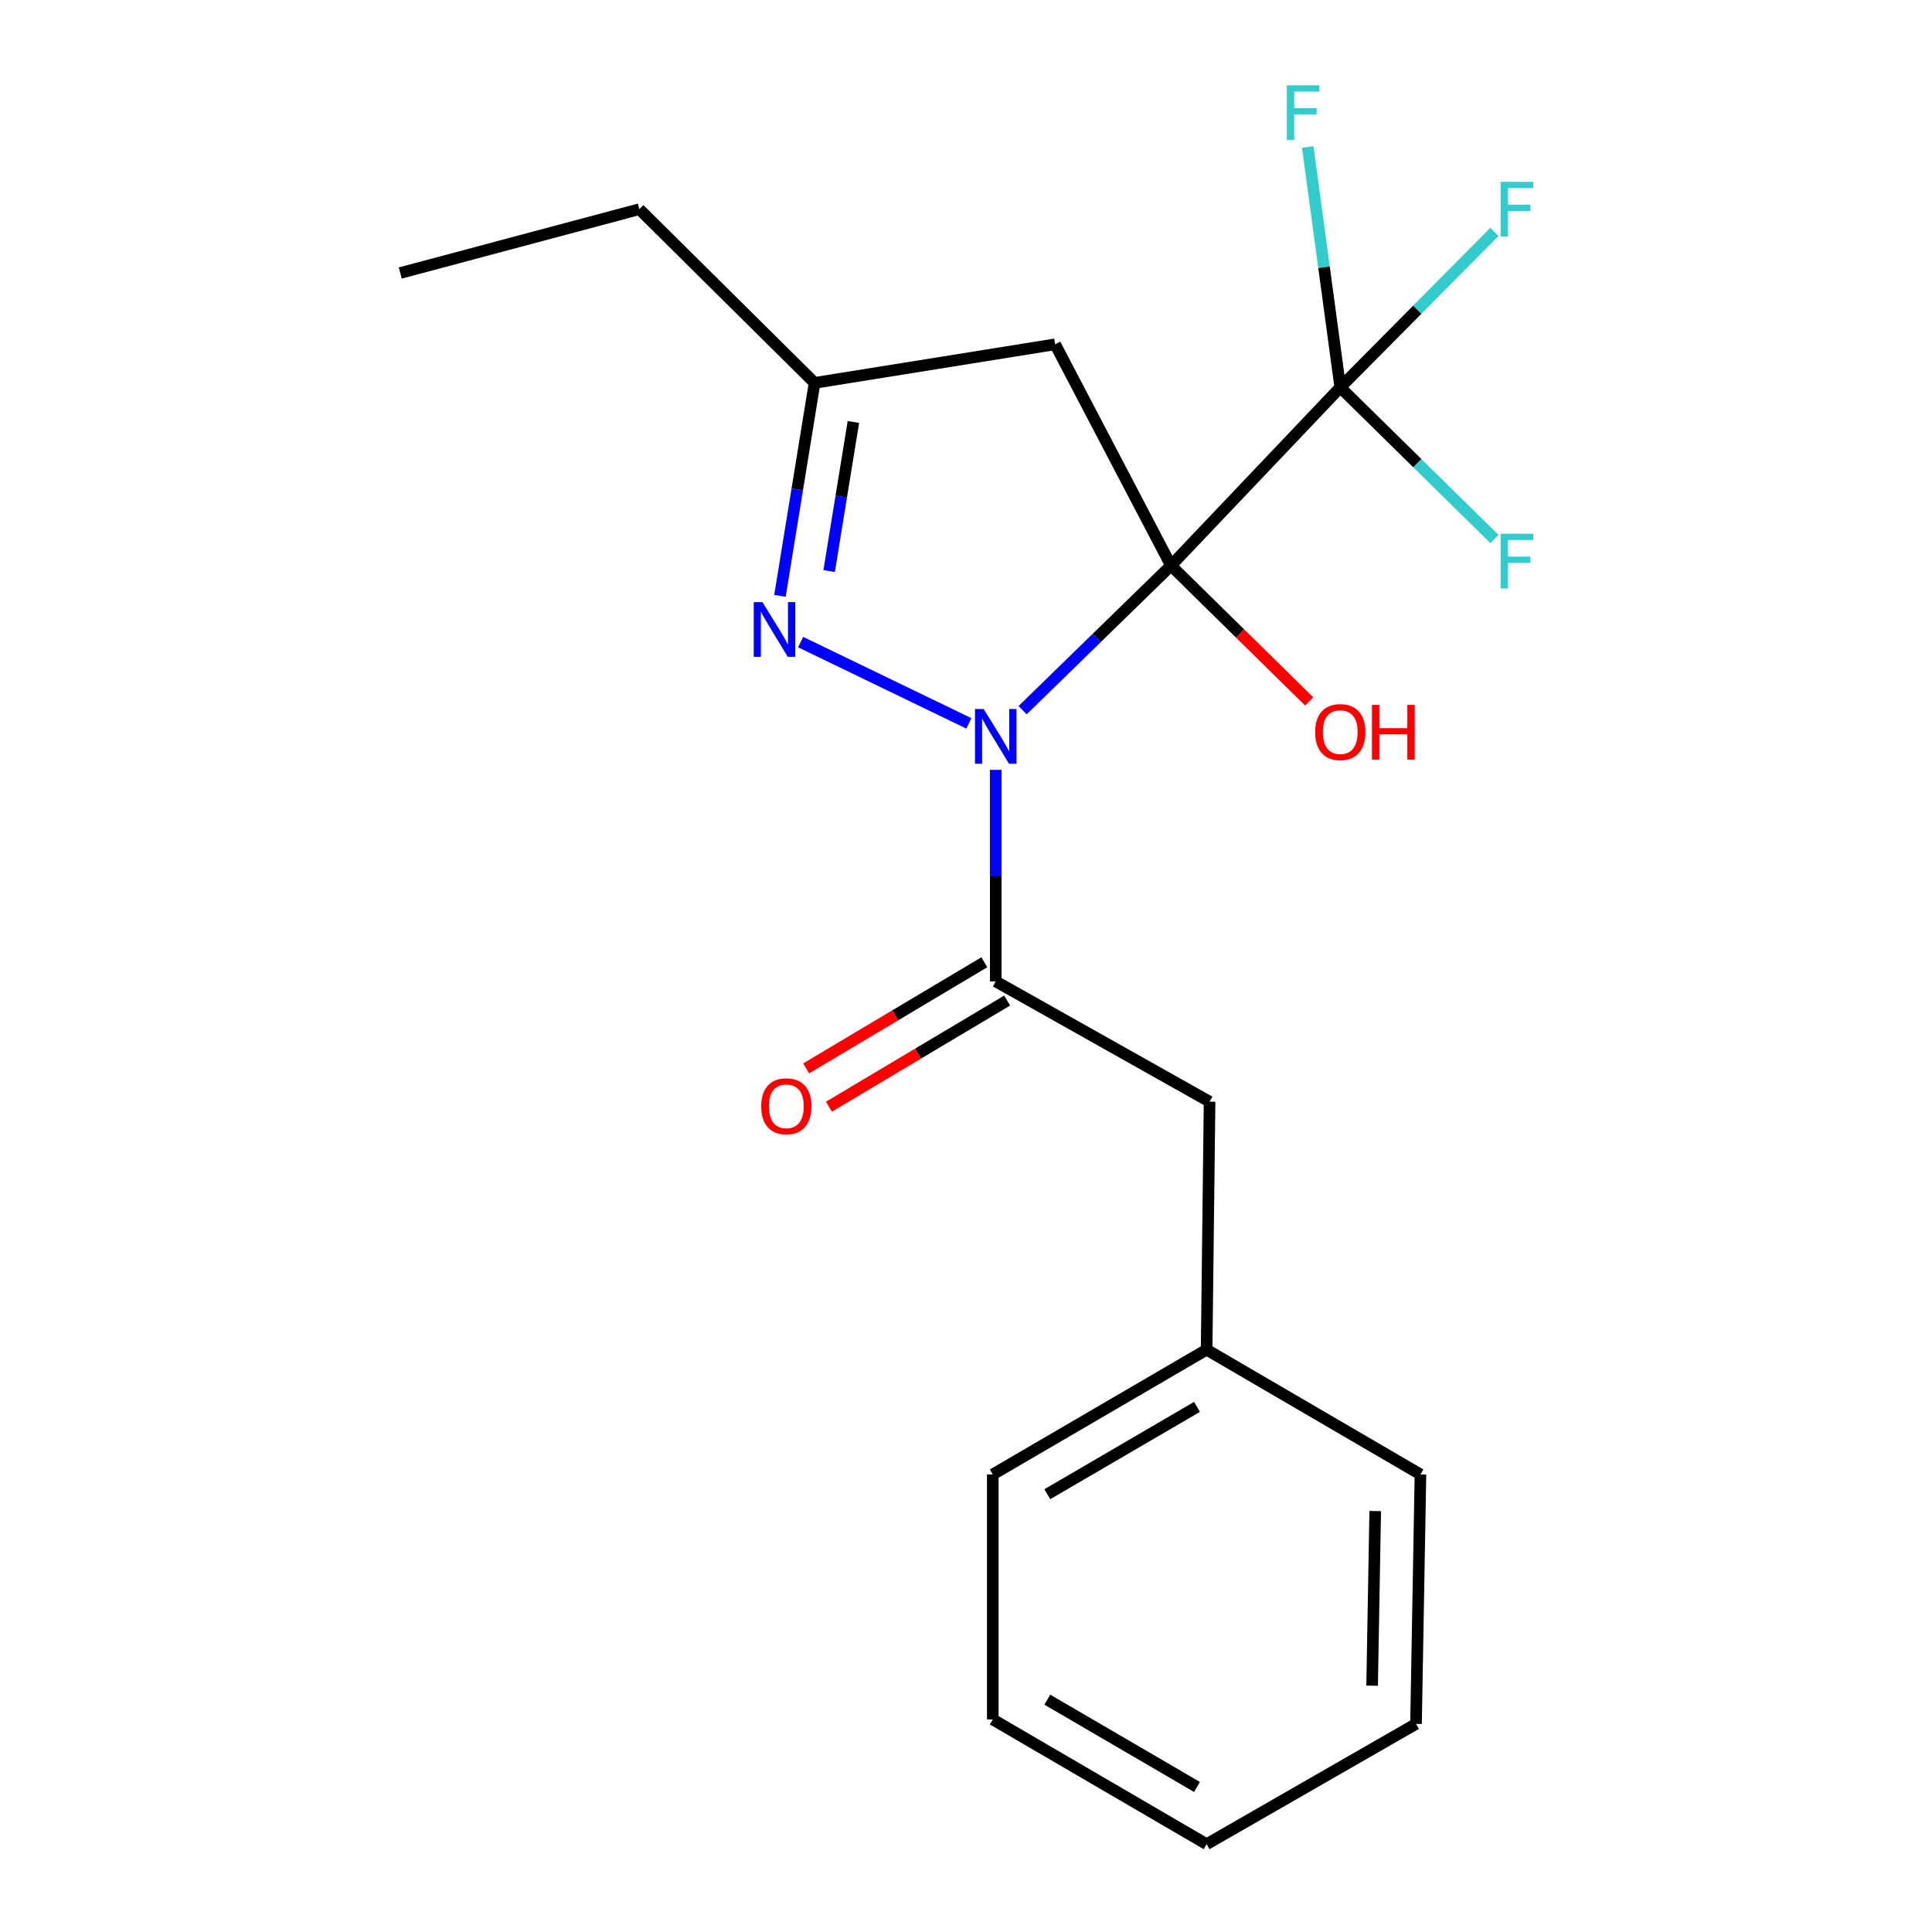 <?xml version='1.0' encoding='iso-8859-1'?>
<svg version='1.1' baseProfile='full'
              xmlns='http://www.w3.org/2000/svg'
                      xmlns:rdkit='http://www.rdkit.org/xml'
                      xmlns:xlink='http://www.w3.org/1999/xlink'
                  xml:space='preserve'
width='1000px' height='1000px' viewBox='0 0 1000 1000'>
<!-- END OF HEADER -->
<rect style='opacity:1.0;fill:#FFFFFF;stroke:none' width='1000' height='1000' x='0' y='0'> </rect>
<path class='bond-0' d='M 606.105,292.736 L 567.706,330.165' style='fill:none;fill-rule:evenodd;stroke:#000000;stroke-width:6px;stroke-linecap:butt;stroke-linejoin:miter;stroke-opacity:1' />
<path class='bond-0' d='M 567.706,330.165 L 529.306,367.593' style='fill:none;fill-rule:evenodd;stroke:#0000FF;stroke-width:6px;stroke-linecap:butt;stroke-linejoin:miter;stroke-opacity:1' />
<path class='bond-2' d='M 606.105,292.736 L 693.723,200.517' style='fill:none;fill-rule:evenodd;stroke:#000000;stroke-width:6px;stroke-linecap:butt;stroke-linejoin:miter;stroke-opacity:1' />
<path class='bond-4' d='M 606.105,292.736 L 546.134,178.216' style='fill:none;fill-rule:evenodd;stroke:#000000;stroke-width:6px;stroke-linecap:butt;stroke-linejoin:miter;stroke-opacity:1' />
<path class='bond-7' d='M 606.105,292.736 L 641.879,327.897' style='fill:none;fill-rule:evenodd;stroke:#000000;stroke-width:6px;stroke-linecap:butt;stroke-linejoin:miter;stroke-opacity:1' />
<path class='bond-7' d='M 641.879,327.897 L 677.652,363.058' style='fill:none;fill-rule:evenodd;stroke:#FF0000;stroke-width:6px;stroke-linecap:butt;stroke-linejoin:miter;stroke-opacity:1' />
<path class='bond-1' d='M 501.479,374.421 L 414.412,332.344' style='fill:none;fill-rule:evenodd;stroke:#0000FF;stroke-width:6px;stroke-linecap:butt;stroke-linejoin:miter;stroke-opacity:1' />
<path class='bond-3' d='M 515.399,398.479 L 515.399,453.226' style='fill:none;fill-rule:evenodd;stroke:#0000FF;stroke-width:6px;stroke-linecap:butt;stroke-linejoin:miter;stroke-opacity:1' />
<path class='bond-3' d='M 515.399,453.226 L 515.399,507.973' style='fill:none;fill-rule:evenodd;stroke:#000000;stroke-width:6px;stroke-linecap:butt;stroke-linejoin:miter;stroke-opacity:1' />
<path class='bond-20' d='M 403.707,308.412 L 412.668,253.298' style='fill:none;fill-rule:evenodd;stroke:#0000FF;stroke-width:6px;stroke-linecap:butt;stroke-linejoin:miter;stroke-opacity:1' />
<path class='bond-20' d='M 412.668,253.298 L 421.629,198.185' style='fill:none;fill-rule:evenodd;stroke:#000000;stroke-width:6px;stroke-linecap:butt;stroke-linejoin:miter;stroke-opacity:1' />
<path class='bond-20' d='M 429.167,295.58 L 435.44,257.001' style='fill:none;fill-rule:evenodd;stroke:#0000FF;stroke-width:6px;stroke-linecap:butt;stroke-linejoin:miter;stroke-opacity:1' />
<path class='bond-20' d='M 435.44,257.001 L 441.713,218.421' style='fill:none;fill-rule:evenodd;stroke:#000000;stroke-width:6px;stroke-linecap:butt;stroke-linejoin:miter;stroke-opacity:1' />
<path class='bond-9' d='M 693.723,200.517 L 685.31,138.295' style='fill:none;fill-rule:evenodd;stroke:#000000;stroke-width:6px;stroke-linecap:butt;stroke-linejoin:miter;stroke-opacity:1' />
<path class='bond-9' d='M 685.31,138.295 L 676.897,76.072' style='fill:none;fill-rule:evenodd;stroke:#33CCCC;stroke-width:6px;stroke-linecap:butt;stroke-linejoin:miter;stroke-opacity:1' />
<path class='bond-10' d='M 693.723,200.517 L 733.635,239.763' style='fill:none;fill-rule:evenodd;stroke:#000000;stroke-width:6px;stroke-linecap:butt;stroke-linejoin:miter;stroke-opacity:1' />
<path class='bond-10' d='M 733.635,239.763 L 773.546,279.009' style='fill:none;fill-rule:evenodd;stroke:#33CCCC;stroke-width:6px;stroke-linecap:butt;stroke-linejoin:miter;stroke-opacity:1' />
<path class='bond-11' d='M 693.723,200.517 L 733.614,160.279' style='fill:none;fill-rule:evenodd;stroke:#000000;stroke-width:6px;stroke-linecap:butt;stroke-linejoin:miter;stroke-opacity:1' />
<path class='bond-11' d='M 733.614,160.279 L 773.505,120.042' style='fill:none;fill-rule:evenodd;stroke:#33CCCC;stroke-width:6px;stroke-linecap:butt;stroke-linejoin:miter;stroke-opacity:1' />
<path class='bond-6' d='M 515.399,507.973 L 626.074,570.226' style='fill:none;fill-rule:evenodd;stroke:#000000;stroke-width:6px;stroke-linecap:butt;stroke-linejoin:miter;stroke-opacity:1' />
<path class='bond-8' d='M 509.496,498.063 L 463.382,525.531' style='fill:none;fill-rule:evenodd;stroke:#000000;stroke-width:6px;stroke-linecap:butt;stroke-linejoin:miter;stroke-opacity:1' />
<path class='bond-8' d='M 463.382,525.531 L 417.268,553' style='fill:none;fill-rule:evenodd;stroke:#FF0000;stroke-width:6px;stroke-linecap:butt;stroke-linejoin:miter;stroke-opacity:1' />
<path class='bond-8' d='M 521.302,517.884 L 475.189,545.352' style='fill:none;fill-rule:evenodd;stroke:#000000;stroke-width:6px;stroke-linecap:butt;stroke-linejoin:miter;stroke-opacity:1' />
<path class='bond-8' d='M 475.189,545.352 L 429.075,572.821' style='fill:none;fill-rule:evenodd;stroke:#FF0000;stroke-width:6px;stroke-linecap:butt;stroke-linejoin:miter;stroke-opacity:1' />
<path class='bond-5' d='M 546.134,178.216 L 421.629,198.185' style='fill:none;fill-rule:evenodd;stroke:#000000;stroke-width:6px;stroke-linecap:butt;stroke-linejoin:miter;stroke-opacity:1' />
<path class='bond-13' d='M 421.629,198.185 L 330.923,108.273' style='fill:none;fill-rule:evenodd;stroke:#000000;stroke-width:6px;stroke-linecap:butt;stroke-linejoin:miter;stroke-opacity:1' />
<path class='bond-12' d='M 626.074,570.226 L 624.549,698.589' style='fill:none;fill-rule:evenodd;stroke:#000000;stroke-width:6px;stroke-linecap:butt;stroke-linejoin:miter;stroke-opacity:1' />
<path class='bond-14' d='M 624.549,698.589 L 513.861,763.161' style='fill:none;fill-rule:evenodd;stroke:#000000;stroke-width:6px;stroke-linecap:butt;stroke-linejoin:miter;stroke-opacity:1' />
<path class='bond-14' d='M 619.571,728.202 L 542.09,773.403' style='fill:none;fill-rule:evenodd;stroke:#000000;stroke-width:6px;stroke-linecap:butt;stroke-linejoin:miter;stroke-opacity:1' />
<path class='bond-15' d='M 624.549,698.589 L 735.225,763.161' style='fill:none;fill-rule:evenodd;stroke:#000000;stroke-width:6px;stroke-linecap:butt;stroke-linejoin:miter;stroke-opacity:1' />
<path class='bond-16' d='M 330.923,108.273 L 207.174,141.315' style='fill:none;fill-rule:evenodd;stroke:#000000;stroke-width:6px;stroke-linecap:butt;stroke-linejoin:miter;stroke-opacity:1' />
<path class='bond-18' d='M 513.861,763.161 L 513.861,889.986' style='fill:none;fill-rule:evenodd;stroke:#000000;stroke-width:6px;stroke-linecap:butt;stroke-linejoin:miter;stroke-opacity:1' />
<path class='bond-17' d='M 735.225,763.161 L 732.93,892.293' style='fill:none;fill-rule:evenodd;stroke:#000000;stroke-width:6px;stroke-linecap:butt;stroke-linejoin:miter;stroke-opacity:1' />
<path class='bond-17' d='M 711.813,782.121 L 710.207,872.513' style='fill:none;fill-rule:evenodd;stroke:#000000;stroke-width:6px;stroke-linecap:butt;stroke-linejoin:miter;stroke-opacity:1' />
<path class='bond-19' d='M 732.93,892.293 L 624.549,954.545' style='fill:none;fill-rule:evenodd;stroke:#000000;stroke-width:6px;stroke-linecap:butt;stroke-linejoin:miter;stroke-opacity:1' />
<path class='bond-21' d='M 513.861,889.986 L 624.549,954.545' style='fill:none;fill-rule:evenodd;stroke:#000000;stroke-width:6px;stroke-linecap:butt;stroke-linejoin:miter;stroke-opacity:1' />
<path class='bond-21' d='M 542.088,879.741 L 619.57,924.933' style='fill:none;fill-rule:evenodd;stroke:#000000;stroke-width:6px;stroke-linecap:butt;stroke-linejoin:miter;stroke-opacity:1' />
<path  class='atom-1' d='M 509.139 366.988
L 518.419 381.988
Q 519.339 383.468, 520.819 386.148
Q 522.299 388.828, 522.379 388.988
L 522.379 366.988
L 526.139 366.988
L 526.139 395.308
L 522.259 395.308
L 512.299 378.908
Q 511.139 376.988, 509.899 374.788
Q 508.699 372.588, 508.339 371.908
L 508.339 395.308
L 504.659 395.308
L 504.659 366.988
L 509.139 366.988
' fill='#0000FF'/>
<path  class='atom-2' d='M 394.619 311.644
L 403.899 326.644
Q 404.819 328.124, 406.299 330.804
Q 407.779 333.484, 407.859 333.644
L 407.859 311.644
L 411.619 311.644
L 411.619 339.964
L 407.739 339.964
L 397.779 323.564
Q 396.619 321.644, 395.379 319.444
Q 394.179 317.244, 393.819 316.564
L 393.819 339.964
L 390.139 339.964
L 390.139 311.644
L 394.619 311.644
' fill='#0000FF'/>
<path  class='atom-8' d='M 680.723 378.934
Q 680.723 372.134, 684.083 368.334
Q 687.443 364.534, 693.723 364.534
Q 700.003 364.534, 703.363 368.334
Q 706.723 372.134, 706.723 378.934
Q 706.723 385.814, 703.323 389.734
Q 699.923 393.614, 693.723 393.614
Q 687.483 393.614, 684.083 389.734
Q 680.723 385.854, 680.723 378.934
M 693.723 390.414
Q 698.043 390.414, 700.363 387.534
Q 702.723 384.614, 702.723 378.934
Q 702.723 373.374, 700.363 370.574
Q 698.043 367.734, 693.723 367.734
Q 689.403 367.734, 687.043 370.534
Q 684.723 373.334, 684.723 378.934
Q 684.723 384.654, 687.043 387.534
Q 689.403 390.414, 693.723 390.414
' fill='#FF0000'/>
<path  class='atom-8' d='M 710.123 364.854
L 713.963 364.854
L 713.963 376.894
L 728.443 376.894
L 728.443 364.854
L 732.283 364.854
L 732.283 393.174
L 728.443 393.174
L 728.443 380.094
L 713.963 380.094
L 713.963 393.174
L 710.123 393.174
L 710.123 364.854
' fill='#FF0000'/>
<path  class='atom-9' d='M 394.018 572.613
Q 394.018 565.813, 397.378 562.013
Q 400.738 558.213, 407.018 558.213
Q 413.298 558.213, 416.658 562.013
Q 420.018 565.813, 420.018 572.613
Q 420.018 579.493, 416.618 583.413
Q 413.218 587.293, 407.018 587.293
Q 400.778 587.293, 397.378 583.413
Q 394.018 579.533, 394.018 572.613
M 407.018 584.093
Q 411.338 584.093, 413.658 581.213
Q 416.018 578.293, 416.018 572.613
Q 416.018 567.053, 413.658 564.253
Q 411.338 561.413, 407.018 561.413
Q 402.698 561.413, 400.338 564.213
Q 398.018 567.013, 398.018 572.613
Q 398.018 578.333, 400.338 581.213
Q 402.698 584.093, 407.018 584.093
' fill='#FF0000'/>
<path  class='atom-10' d='M 666.077 44.165
L 682.917 44.165
L 682.917 47.405
L 669.877 47.405
L 669.877 56.005
L 681.477 56.005
L 681.477 59.285
L 669.877 59.285
L 669.877 72.485
L 666.077 72.485
L 666.077 44.165
' fill='#33CCCC'/>
<path  class='atom-11' d='M 776.753 276.282
L 793.593 276.282
L 793.593 279.522
L 780.553 279.522
L 780.553 288.122
L 792.153 288.122
L 792.153 291.402
L 780.553 291.402
L 780.553 304.602
L 776.753 304.602
L 776.753 276.282
' fill='#33CCCC'/>
<path  class='atom-12' d='M 776.753 94.113
L 793.593 94.113
L 793.593 97.353
L 780.553 97.353
L 780.553 105.953
L 792.153 105.953
L 792.153 109.233
L 780.553 109.233
L 780.553 122.433
L 776.753 122.433
L 776.753 94.113
' fill='#33CCCC'/>
</svg>
